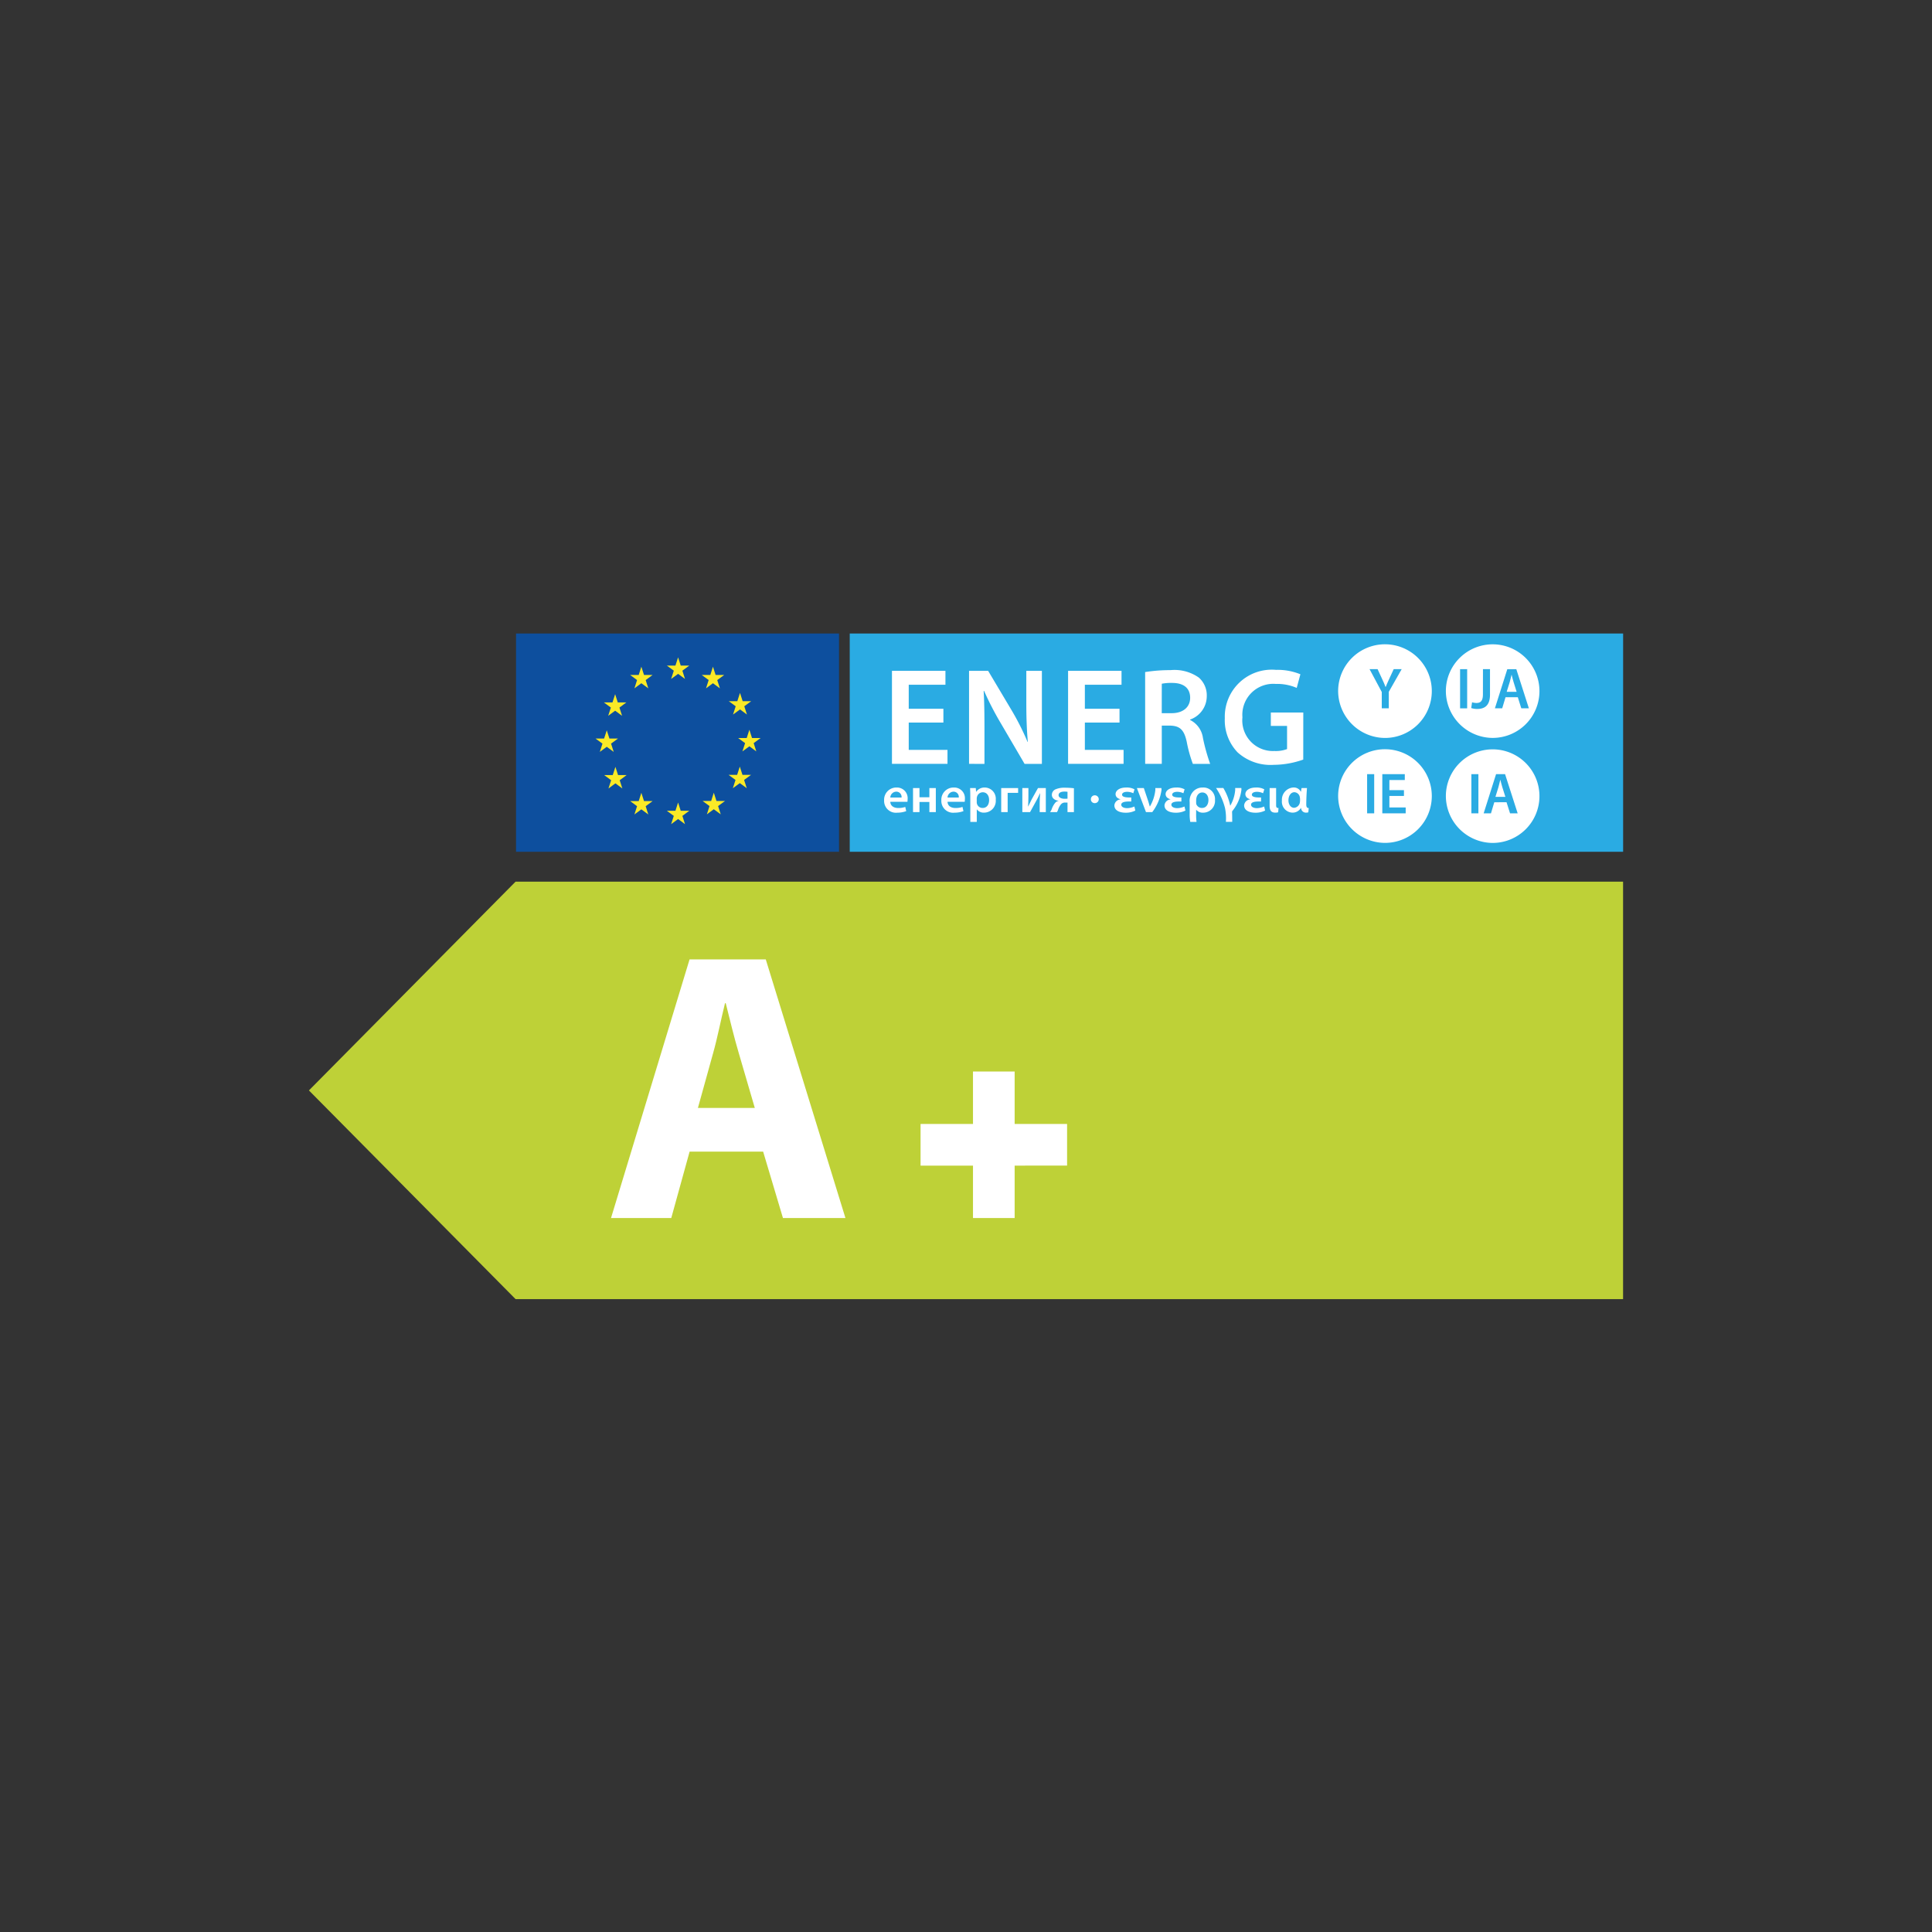 <?xml version="1.0" encoding="UTF-8"?> <svg xmlns="http://www.w3.org/2000/svg" xmlns:xlink="http://www.w3.org/1999/xlink" id="a0854ff5-9333-4a52-b2aa-31806ea54c5c" data-name="A+" viewBox="0 0 50 50"><rect x="0" y="0" width="50" height="50" fill="#333333" stroke="none"/><defs><style>.ab55a7b3-ab87-4988-9bf2-040f8450de96{fill:none;}.eba5bb62-213a-41e0-82ec-e2ccb5f67319{fill:#0d4f9e;}.b40e9393-26b6-4b3c-b7d4-b3cf0099a552{fill:#2aabe3;}.ee1318cb-d6e7-44cb-9802-aafbc09788cf{fill:#fbea26;}.b14ba4db-4f2f-406a-8d20-8faba505abd4{fill:#fff;}.f2b92d78-3108-4e18-9ef5-fd27036fbaf7{clip-path:url(#ae232f6c-080f-4107-b071-6d93f6c397fa);}.e61f5d0f-ed4f-4dd2-abd6-1c35cc3cd8b2{fill:#bed137;}</style><clipPath id="ae232f6c-080f-4107-b071-6d93f6c397fa"><rect class="ab55a7b3-ab87-4988-9bf2-040f8450de96" x="13.353" y="16.379" width="28.652" height="5.664"></rect></clipPath></defs><rect class="eba5bb62-213a-41e0-82ec-e2ccb5f67319" x="13.355" y="16.395" width="8.359" height="5.649"></rect><rect class="b40e9393-26b6-4b3c-b7d4-b3cf0099a552" x="21.991" y="16.395" width="20.015" height="5.649"></rect><polygon class="ee1318cb-d6e7-44cb-9802-aafbc09788cf" points="19.151 18.36 18.971 18.492 19.04 18.278 18.86 18.146 19.082 18.146 19.151 17.932 19.22 18.146 19.442 18.146 19.262 18.278 19.331 18.492 19.151 18.36"></polygon><polygon class="ee1318cb-d6e7-44cb-9802-aafbc09788cf" points="18.34 17.6 18.161 17.468 18.383 17.468 18.451 17.254 18.52 17.468 18.742 17.468 18.562 17.6 18.631 17.814 18.451 17.682 18.272 17.814 18.34 17.6"></polygon><polygon class="ee1318cb-d6e7-44cb-9802-aafbc09788cf" points="17.438 17.357 17.258 17.225 17.48 17.225 17.549 17.012 17.617 17.225 17.839 17.225 17.66 17.357 17.728 17.571 17.549 17.439 17.369 17.571 17.438 17.357"></polygon><polygon class="ee1318cb-d6e7-44cb-9802-aafbc09788cf" points="16.487 17.6 16.308 17.468 16.53 17.468 16.598 17.254 16.667 17.468 16.889 17.468 16.71 17.6 16.778 17.814 16.598 17.682 16.419 17.814 16.487 17.6"></polygon><polygon class="ee1318cb-d6e7-44cb-9802-aafbc09788cf" points="15.809 18.311 15.629 18.179 15.851 18.179 15.92 17.965 15.988 18.179 16.21 18.179 16.031 18.311 16.099 18.525 15.92 18.393 15.74 18.525 15.809 18.311"></polygon><polygon class="ee1318cb-d6e7-44cb-9802-aafbc09788cf" points="15.592 19.245 15.412 19.113 15.634 19.113 15.703 18.9 15.772 19.113 15.994 19.113 15.814 19.245 15.883 19.459 15.703 19.327 15.523 19.459 15.592 19.245"></polygon><polygon class="ee1318cb-d6e7-44cb-9802-aafbc09788cf" points="15.816 20.192 15.636 20.059 15.858 20.059 15.927 19.846 15.995 20.059 16.217 20.059 16.038 20.192 16.106 20.405 15.927 20.273 15.747 20.406 15.816 20.192"></polygon><polygon class="ee1318cb-d6e7-44cb-9802-aafbc09788cf" points="16.487 20.864 16.308 20.732 16.53 20.732 16.598 20.518 16.667 20.732 16.889 20.732 16.71 20.864 16.778 21.078 16.598 20.946 16.419 21.078 16.487 20.864"></polygon><polygon class="ee1318cb-d6e7-44cb-9802-aafbc09788cf" points="17.549 21.196 17.369 21.329 17.438 21.115 17.258 20.983 17.48 20.983 17.549 20.769 17.617 20.983 17.839 20.983 17.66 21.115 17.728 21.329 17.549 21.196"></polygon><polygon class="ee1318cb-d6e7-44cb-9802-aafbc09788cf" points="18.473 20.943 18.294 21.075 18.362 20.861 18.183 20.729 18.405 20.729 18.473 20.515 18.542 20.729 18.764 20.729 18.584 20.861 18.653 21.075 18.473 20.943"></polygon><polygon class="ee1318cb-d6e7-44cb-9802-aafbc09788cf" points="19.035 20.185 18.855 20.053 19.077 20.053 19.146 19.84 19.215 20.053 19.437 20.053 19.257 20.185 19.326 20.399 19.146 20.267 18.966 20.399 19.035 20.185"></polygon><polygon class="ee1318cb-d6e7-44cb-9802-aafbc09788cf" points="19.283 19.232 19.103 19.1 19.325 19.1 19.394 18.886 19.462 19.1 19.684 19.1 19.505 19.232 19.573 19.446 19.394 19.314 19.214 19.446 19.283 19.232"></polygon><polygon class="b14ba4db-4f2f-406a-8d20-8faba505abd4" points="23.084 19.768 23.084 17.361 24.468 17.361 24.468 17.721 23.518 17.721 23.518 18.343 24.415 18.343 24.415 18.7 23.518 18.7 23.518 19.407 24.521 19.407 24.521 19.768 23.084 19.768"></polygon><g class="f2b92d78-3108-4e18-9ef5-fd27036fbaf7"><path class="b14ba4db-4f2f-406a-8d20-8faba505abd4" d="M25.079,19.768V17.361h.494l.614,1.032a6.693,6.693,0,0,1,.406.807H26.6c-.028-.321-.039-.632-.039-1v-.839h.403v2.408h-.448l-.621-1.061a7.938,7.938,0,0,1-.427-.828l-.011.004c.018.311.021.628.021,1.025v.861Z"></path><polygon class="b14ba4db-4f2f-406a-8d20-8faba505abd4" points="28.973 18.7 28.076 18.7 28.076 19.407 29.078 19.407 29.078 19.768 27.642 19.768 27.642 17.361 29.025 17.361 29.025 17.721 28.076 17.721 28.076 18.343 28.973 18.343 28.973 18.7"></polygon><path class="b14ba4db-4f2f-406a-8d20-8faba505abd4" d="M29.636,17.393a4.058,4.058,0,0,1,.656-.05,1.095,1.095,0,0,1,.734.193.613.613,0,0,1,.205.482.642.642,0,0,1-.431.604v.011a.612.612,0,0,1,.332.465,4.904,4.904,0,0,0,.187.671h-.448A3.419,3.419,0,0,1,30.713,19.2c-.067-.314-.18-.414-.427-.421h-.219v.989h-.43Zm.43,1.064h.258c.293,0,.477-.157.477-.397,0-.264-.184-.386-.466-.386a1.249,1.249,0,0,0-.268.021Z"></path><path class="b14ba4db-4f2f-406a-8d20-8faba505abd4" d="M33.728,19.658a2.337,2.337,0,0,1-.766.136,1.272,1.272,0,0,1-.932-.322,1.199,1.199,0,0,1-.332-.886,1.215,1.215,0,0,1,1.324-1.25,1.559,1.559,0,0,1,.632.114l-.095.353a1.268,1.268,0,0,0-.54-.103.801.801,0,0,0-.865.864.792.792,0,0,0,.827.872.828.828,0,0,0,.328-.05v-.6h-.42v-.346h.84Z"></path><path class="b14ba4db-4f2f-406a-8d20-8faba505abd4" d="M23.041,20.75c.004.113.098.161.204.161a.519.519,0,0,0,.183-.028l.025.109a.658.658,0,0,1-.231.04.305.305,0,0,1-.341-.316.316.316,0,0,1,.323-.335.276.276,0,0,1,.285.303.38.38,0,0,1-.005.066Zm.291-.11a.136.136,0,0,0-.137-.152.158.158,0,0,0-.154.152Z"></path><polygon class="b14ba4db-4f2f-406a-8d20-8faba505abd4" points="23.796 20.395 23.796 20.633 24.052 20.633 24.052 20.395 24.219 20.395 24.219 21.017 24.052 21.017 24.052 20.755 23.796 20.755 23.796 21.017 23.629 21.017 23.629 20.395 23.796 20.395"></polygon><path class="b14ba4db-4f2f-406a-8d20-8faba505abd4" d="M24.522,20.75c.004.113.098.161.204.161a.519.519,0,0,0,.183-.028l.025.109a.655.655,0,0,1-.231.04.305.305,0,0,1-.341-.316.316.316,0,0,1,.324-.335.276.276,0,0,1,.285.303.365.365,0,0,1-.005.066Zm.291-.11a.136.136,0,0,0-.137-.152.159.159,0,0,0-.154.152Z"></path><path class="b14ba4db-4f2f-406a-8d20-8faba505abd4" d="M25.111,20.602c0-.082-.003-.148-.005-.207h.147l.008.096h.003a.263.263,0,0,1,.227-.11.289.289,0,0,1,.279.317.304.304,0,0,1-.302.333.222.222,0,0,1-.186-.083h-.003V21.27h-.167Zm.167.155a.155.155,0,0,0,.005.043.15.15,0,0,0,.147.11c.106,0,.168-.083.168-.206,0-.11-.057-.2-.164-.2a.154.154,0,0,0-.149.117.139.139,0,0,0-.007.04Z"></path><polygon class="b14ba4db-4f2f-406a-8d20-8faba505abd4" points="26.349 20.395 26.349 20.519 26.078 20.519 26.078 21.017 25.911 21.017 25.911 20.395 26.349 20.395"></polygon><path class="b14ba4db-4f2f-406a-8d20-8faba505abd4" d="M26.615,20.395v.224c0,.098-.004.165-.009.252h.004c.036-.073.056-.119.09-.184l.163-.292h.203v.623h-.159v-.223c0-.1.004-.146.011-.263h-.005c-.032.074-.054.119-.087.179-.051.091-.111.204-.168.306h-.2v-.623Z"></path><path class="b14ba4db-4f2f-406a-8d20-8faba505abd4" d="M27.793,21.017h-.166V20.77h-.063a.134.134,0,0,0-.102.041.399.399,0,0,0-.082.155.396.396,0,0,1-.026.051h-.179a.338.338,0,0,0,.041-.069.514.514,0,0,1,.099-.179.158.158,0,0,1,.079-.042v-.004c-.079-.008-.172-.056-.172-.154a.157.157,0,0,1,.102-.144.568.568,0,0,1,.234-.039,1.889,1.889,0,0,1,.235.014Zm-.166-.525a.446.446,0,0,0-.083-.006c-.073,0-.148.024-.148.093,0,.065.083.093.148.093.039,0,.061,0,.083-.002Z"></path><path class="b14ba4db-4f2f-406a-8d20-8faba505abd4" d="M28.334,20.785a.097.097,0,0,1-.102-.101.099.099,0,0,1,.103-.101.101.101,0,1,1,0,.202Z"></path><path class="b14ba4db-4f2f-406a-8d20-8faba505abd4" d="M28.993,20.683c-.079-.021-.122-.069-.122-.131,0-.085.089-.171.278-.171a.415.415,0,0,1,.212.047l-.031.101a.374.374,0,0,0-.161-.037c-.08,0-.13.03-.13.074,0,.05.067.07.166.072h.072v.105h-.073c-.106.001-.186.022-.186.082s.072.09.153.09a.478.478,0,0,0,.187-.043l.024.105a.532.532,0,0,1-.251.056c-.14,0-.291-.049-.291-.19a.169.169,0,0,1,.154-.154Z"></path><path class="b14ba4db-4f2f-406a-8d20-8faba505abd4" d="M29.602,20.395l.106.316c.019.054.031.105.048.158h.005a1.071,1.071,0,0,0,.139-.42v-.054h.156a.269.269,0,0,1,.004.048,1.234,1.234,0,0,1-.24.575h-.162l-.235-.623Z"></path><path class="b14ba4db-4f2f-406a-8d20-8faba505abd4" d="M30.288,20.683c-.079-.021-.122-.069-.122-.131,0-.085.09-.171.279-.171a.414.414,0,0,1,.212.047l-.031.101a.374.374,0,0,0-.16-.037c-.08,0-.13.03-.13.074,0,.05.067.07.166.072h.072v.105h-.073c-.106.001-.186.022-.186.082s.072.09.153.09a.475.475,0,0,0,.186-.043l.025.105a.534.534,0,0,1-.251.056c-.14,0-.291-.049-.291-.19a.169.169,0,0,1,.153-.154Z"></path><path class="b14ba4db-4f2f-406a-8d20-8faba505abd4" d="M30.956,20.957v.088a1.564,1.564,0,0,0,.01.225h-.162a1.125,1.125,0,0,1-.015-.223v-.285a.353.353,0,0,1,.113-.3.328.328,0,0,1,.226-.081.3.3,0,0,1,.316.32.306.306,0,0,1-.306.331.22.22,0,0,1-.179-.074Zm0-.187a.21.21,0,0,0,.004.041.155.155,0,0,0,.147.099c.106,0,.167-.088.167-.206,0-.11-.059-.195-.158-.195-.085,0-.16.069-.16.212Z"></path><path class="b14ba4db-4f2f-406a-8d20-8faba505abd4" d="M31.726,21.27a1.335,1.335,0,0,0-.023-.359,1.692,1.692,0,0,0-.231-.517H31.66a1.464,1.464,0,0,1,.177.453h.005a.976.976,0,0,0,.125-.403c0-.024-.001-.037-.001-.05h.159a.255.255,0,0,1,.003.046,1.063,1.063,0,0,1-.234.548.05.05,0,0,0-.008.031c.003.062.003.165.004.25Z"></path><path class="b14ba4db-4f2f-406a-8d20-8faba505abd4" d="M32.352,20.683c-.079-.021-.122-.069-.122-.131,0-.085.089-.171.278-.171a.416.416,0,0,1,.212.047l-.032.101a.371.371,0,0,0-.16-.037c-.08,0-.13.03-.13.074,0,.05.067.07.166.072h.072v.105H32.563c-.106.001-.186.022-.186.082s.072.09.153.09a.477.477,0,0,0,.186-.043l.025.105a.535.535,0,0,1-.252.056c-.14,0-.291-.049-.291-.19a.169.169,0,0,1,.154-.154Z"></path><path class="b14ba4db-4f2f-406a-8d20-8faba505abd4" d="M33.026,20.842c0,.051.016.072.062.069l-.009.11a.223.223,0,0,1-.072.01c-.089,0-.149-.036-.149-.174v-.463h.168Z"></path><path class="b14ba4db-4f2f-406a-8d20-8faba505abd4" d="M33.825,20.395c-.008.084-.019.276-.019.424,0,.07.023.095.064.093l-.011.111a.204.204,0,0,1-.058.008.124.124,0,0,1-.129-.122h-.004a.247.247,0,0,1-.219.122.283.283,0,0,1-.273-.313.317.317,0,0,1,.299-.338.204.204,0,0,1,.19.109H33.67a.837.837,0,0,1,.015-.095Zm-.48.318c0,.105.057.193.148.193a.167.167,0,0,0,.147-.134.416.416,0,0,0,.005-.073.265.265,0,0,0-.004-.059.153.153,0,0,0-.14-.138c-.094,0-.156.093-.156.209Z"></path><path class="b14ba4db-4f2f-406a-8d20-8faba505abd4" d="M34.631,17.872a1.212,1.212,0,1,1,1.211,1.226,1.219,1.219,0,0,1-1.211-1.226"></path><path class="b40e9393-26b6-4b3c-b7d4-b3cf0099a552" d="M35.76,18.331v-.422l-.316-.591h.208l.12.26c.035.075.06.132.086.202h.003c.026-.065.053-.128.088-.202l.12-.26h.206l-.333.586v.427Z"></path><path class="b14ba4db-4f2f-406a-8d20-8faba505abd4" d="M37.419,17.872A1.211,1.211,0,1,1,38.63,19.097a1.218,1.218,0,0,1-1.211-1.226"></path><path class="b14ba4db-4f2f-406a-8d20-8faba505abd4" d="M34.631,20.589a1.212,1.212,0,1,1,1.211,1.225,1.219,1.219,0,0,1-1.211-1.225"></path><rect class="b40e9393-26b6-4b3c-b7d4-b3cf0099a552" x="35.381" y="20.035" width="0.183" height="1.014"></rect><polygon class="b40e9393-26b6-4b3c-b7d4-b3cf0099a552" points="36.334 20.599 35.957 20.599 35.957 20.897 36.379 20.897 36.379 21.049 35.774 21.049 35.774 20.035 36.356 20.035 36.356 20.187 35.957 20.187 35.957 20.449 36.334 20.449 36.334 20.599"></polygon><path class="b14ba4db-4f2f-406a-8d20-8faba505abd4" d="M37.419,20.589A1.211,1.211,0,1,1,38.63,21.815a1.218,1.218,0,0,1-1.211-1.225"></path><rect class="b40e9393-26b6-4b3c-b7d4-b3cf0099a552" x="37.787" y="17.318" width="0.183" height="1.014"></rect><path class="b40e9393-26b6-4b3c-b7d4-b3cf0099a552" d="M38.379,17.318h.182v.657c0,.28-.134.373-.333.373a.485.485,0,0,1-.153-.024l.022-.149a.394.394,0,0,0,.113.018c.104,0,.168-.048.168-.224Z"></path><path class="b40e9393-26b6-4b3c-b7d4-b3cf0099a552" d="M38.963,18.044l-.086.287h-.189l.321-1.013h.233l.325,1.013h-.196l-.09-.287Zm.287-.14-.078-.25c-.02-.061-.036-.131-.051-.189h-.003c-.015.059-.03.129-.047.189l-.078.25Z"></path><rect class="b40e9393-26b6-4b3c-b7d4-b3cf0099a552" x="38.079" y="20.035" width="0.182" height="1.014"></rect><path class="b40e9393-26b6-4b3c-b7d4-b3cf0099a552" d="M38.672,20.762l-.086.287h-.189l.321-1.014h.233l.326,1.014H39.08l-.091-.287Zm.287-.14-.079-.25c-.019-.061-.035-.13-.051-.189h-.003c-.015.059-.03.129-.047.189l-.077.25Z"></path></g><polygon class="e61f5d0f-ed4f-4dd2-abd6-1c35cc3cd8b2" points="42.005 22.817 42.005 33.621 13.343 33.621 7.995 28.22 13.343 22.817 42.005 22.817"></polygon><path class="b14ba4db-4f2f-406a-8d20-8faba505abd4" d="M17.847,29.804l-.475,1.719H15.813l2.033-6.694h1.972l2.062,6.694H20.263L19.75,29.804Zm1.687-1.131-.415-1.42c-.119-.398-.237-.893-.337-1.29h-.019c-.099.397-.197.902-.307,1.29l-.394,1.42Z"></path><path class="b14ba4db-4f2f-406a-8d20-8faba505abd4" d="M26.259,31.523H25.181V30.166H23.824V29.088h1.357V27.731H26.259V29.088h1.357v1.078H26.259Z"></path></svg> 